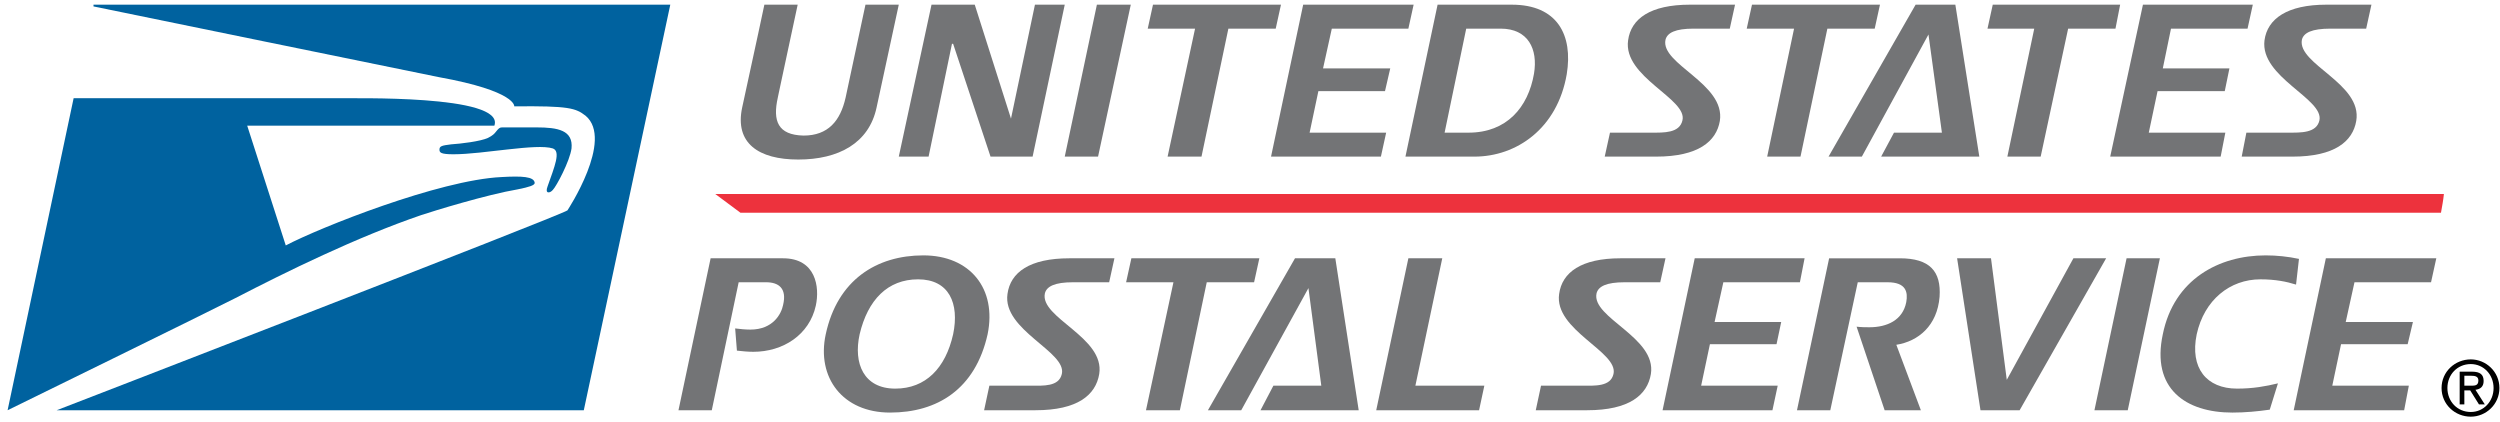 <?xml version="1.0" encoding="UTF-8"?>
<!DOCTYPE svg PUBLIC "-//W3C//DTD SVG 1.1//EN" "http://www.w3.org/Graphics/SVG/1.1/DTD/svg11.dtd">
<!-- Creator: CorelDRAW X7 -->
<svg xmlns="http://www.w3.org/2000/svg" xml:space="preserve" width="4.278in" height="0.722in" version="1.1" style="shape-rendering:geometricPrecision; text-rendering:geometricPrecision; image-rendering:optimizeQuality; fill-rule:evenodd; clip-rule:evenodd"
viewBox="0 0 4278 722"
 xmlns:xlink="http://www.w3.org/1999/xlink">
 <defs>
  <style type="text/css">
   <![CDATA[
    .fil0 {fill:#737476;fill-rule:nonzero}
    .fil3 {fill:black;fill-rule:nonzero}
    .fil2 {fill:#ED323D;fill-rule:nonzero}
    .fil1 {fill:#00629F;fill-rule:nonzero}
   ]]>
  </style>
 </defs>
 <g id="Layer_x0020_1">
  <path class="fil0" d="M1366 273c-68,0 -109,-28 -96,-89 23,-105 38,-176 38,-176l57 0c0,0 -35,163 -34,159 -9,40 0,64 44,65 42,0 63,-25 72,-65 5,-23 34,-159 34,-159l57 0c-38,176 0,0 -38,176 -13,61 -65,89 -134,89z"/>
  <polygon class="fil0" points="1767,268 1695,268 1631,75 1629,75 1589,268 1538,268 1594,8 1668,8 1730,203 1730,203 1771,8 1822,8 "/>
  <polygon class="fil0" points="1879,268 1822,268 1877,8 1935,8 "/>
  <polygon class="fil0" points="2183,49 2102,49 2056,268 1998,268 2045,49 1964,49 1973,8 2192,8 "/>
  <polygon class="fil0" points="2410,49 2279,49 2264,117 2379,117 2370,156 2256,156 2241,227 2372,227 2363,268 2175,268 2230,8 2419,8 "/>
  <path class="fil0" d="M2523 268l-118 0 55 -260 127 0c78,0 105,52 94,119 -16,93 -86,141 -158,141zm45 -219l0 0 -59 0 -37 178 41 0c65,0 102,-43 112,-101 7,-42 -10,-77 -57,-77z"/>
  <path class="fil0" d="M2960 49c0,0 -42,0 -62,0 -31,0 -45,7 -48,19 -9,42 103,75 93,139 -6,35 -37,61 -109,61l-88 0 9 -41 71 0c21,0 48,1 53,-21 9,-37 -102,-74 -93,-137 5,-37 38,-61 106,-61 0,0 77,0 77,0l-9 41z"/>
  <polygon class="fil0" points="3208,49 3127,49 3081,268 3024,268 3070,49 2989,49 2998,8 3217,8 "/>
  <polygon class="fil0" points="3219,268 3241,227 3323,227 3300,59 3186,268 3129,268 3278,8 3346,8 3387,268 "/>
  <polygon class="fil0" points="3620,49 3539,49 3492,268 3435,268 3481,49 3401,49 3410,8 3628,8 "/>
  <polygon class="fil0" points="3846,49 3715,49 3701,117 3815,117 3807,156 3692,156 3677,227 3808,227 3800,268 3611,268 3667,8 3855,8 "/>
  <path class="fil0" d="M4049 49c0,0 -41,0 -61,0 -32,0 -46,7 -49,19 -8,42 104,75 93,139 -6,35 -37,61 -109,61l-87 0 8 -41 71 0c22,0 49,1 54,-21 8,-37 -102,-74 -94,-137 5,-37 39,-61 106,-61 0,0 77,0 77,0l-9 41z"/>
  <path class="fil0" d="M1289 602c-9,0 -19,-1 -28,-2l-3 -38c8,1 17,2 26,2 39,0 53,-27 56,-42 7,-29 -8,-39 -29,-39l-47 0 -46 219 -57 0 55 -260 124 0c56,0 63,49 56,81 -11,50 -56,79 -107,79z"/>
  <path class="fil0" d="M1523 706c-81,0 -126,-60 -110,-134 20,-93 87,-135 167,-135 80,0 126,57 110,135 -21,94 -86,134 -167,134zm48 -228l0 0c-52,0 -86,35 -100,94 -11,50 7,93 61,93 52,0 86,-35 99,-93 11,-53 -7,-94 -60,-94z"/>
  <path class="fil0" d="M1898 483c0,0 -42,0 -62,0 -31,0 -45,7 -48,19 -9,42 103,75 93,138 -6,36 -37,62 -109,62l-88 0 9 -42 71 0c21,0 48,2 53,-20 9,-38 -102,-75 -93,-137 5,-37 38,-61 106,-61 0,0 77,0 77,0l-9 41z"/>
  <polygon class="fil0" points="2146,483 2065,483 2019,702 1961,702 2008,483 1927,483 1936,442 2155,442 "/>
  <polygon class="fil0" points="2157,702 2179,660 2261,660 2239,493 2124,702 2067,702 2216,442 2285,442 2325,702 "/>
  <polygon class="fil0" points="2531,702 2355,702 2410,442 2468,442 2422,660 2540,660 "/>
  <path class="fil0" d="M2841 483c0,0 -41,0 -61,0 -31,0 -45,7 -48,19 -9,42 103,75 93,138 -6,36 -37,62 -109,62l-88 0 9 -42 70 0c22,0 49,2 54,-20 9,-38 -102,-75 -93,-137 5,-37 38,-61 105,-61 0,0 78,0 77,0l-9 41z"/>
  <polygon class="fil0" points="3080,483 2949,483 2934,551 3048,551 3040,589 2926,589 2911,660 3042,660 3033,702 2845,702 2900,442 3088,442 "/>
  <path class="fil0" d="M3245 590l42 112 -62 0 -48 -143c8,1 17,1 22,1 30,0 57,-12 63,-43 3,-17 0,-34 -32,-34l-51 0 -47 219 -57 0 55 -260 121 0c51,0 71,22 68,66 -4,49 -36,76 -74,82z"/>
  <polygon class="fil0" points="3456,702 3389,702 3349,442 3407,442 3434,650 3548,442 3604,442 "/>
  <polygon class="fil0" points="3641,702 3584,702 3639,442 3696,442 "/>
  <path class="fil0" d="M3929 487c-16,-5 -35,-9 -61,-9 -52,0 -96,35 -109,94 -12,58 17,93 69,93 28,0 49,-4 70,-9l-14 45c-21,3 -42,5 -64,5 -80,0 -139,-41 -119,-134 19,-94 96,-135 176,-135 19,0 38,2 57,6l-5 44z"/>
  <polygon class="fil0" points="4160,483 4029,483 4014,551 4129,551 4120,589 4006,589 3991,660 4122,660 4114,702 3925,702 3980,442 4169,442 "/>
  <path class="fil1" d="M160 11c0,0 580,119 591,121 133,24 129,50 129,50 94,-1 105,3 122,16 49,41 -31,162 -31,162 -12,9 -874,342 -874,342l902 0 148 -694 -987 0 0 3z"/>
  <path class="fil1" d="M835 236c-13,6 -47,10 -63,11 -16,2 -20,3 -20,9 0,5 2,8 24,8 51,0 142,-19 170,-10 14,5 3,31 -9,65 -5,13 4,12 9,6 6,-6 29,-49 32,-71 3,-31 -23,-36 -60,-36l-59 0c-4,0 -6,2 -10,7 -3,4 -6,7 -14,11z"/>
  <path class="fil1" d="M126 168l-113 534c0,0 347,-170 390,-192 87,-45 207,-104 318,-142 21,-7 112,-35 165,-44 20,-4 29,-7 29,-11 -1,-11 -22,-12 -57,-10 -106,5 -310,86 -369,117l-66 -205 423 0c19,-54 -250,-46 -259,-47l-461 0z"/>
  <path class="fil2" d="M1224 332l43 32 2910 0c2,-11 4,-22 5,-32l-2958 0z"/>
  <path class="fil3" d="M4188 664c0,-23 17,-41 40,-41 22,0 39,18 39,41 0,23 -17,41 -39,41 -23,0 -40,-18 -40,-41zm40 49l0 0c26,0 49,-21 49,-49 0,-28 -23,-49 -49,-49 -27,0 -50,21 -50,49 0,28 23,49 50,49zm-11 -45l0 0 10 0 15 24 10 0 -16 -25c8,-1 14,-5 14,-15 0,-11 -6,-16 -20,-16l-21 0 0 56 8 0 0 -24zm0 -8l0 0 0 -17 12 0c6,0 12,1 12,8 0,9 -6,9 -13,9l-11 0z"/>
 </g>
</svg>
